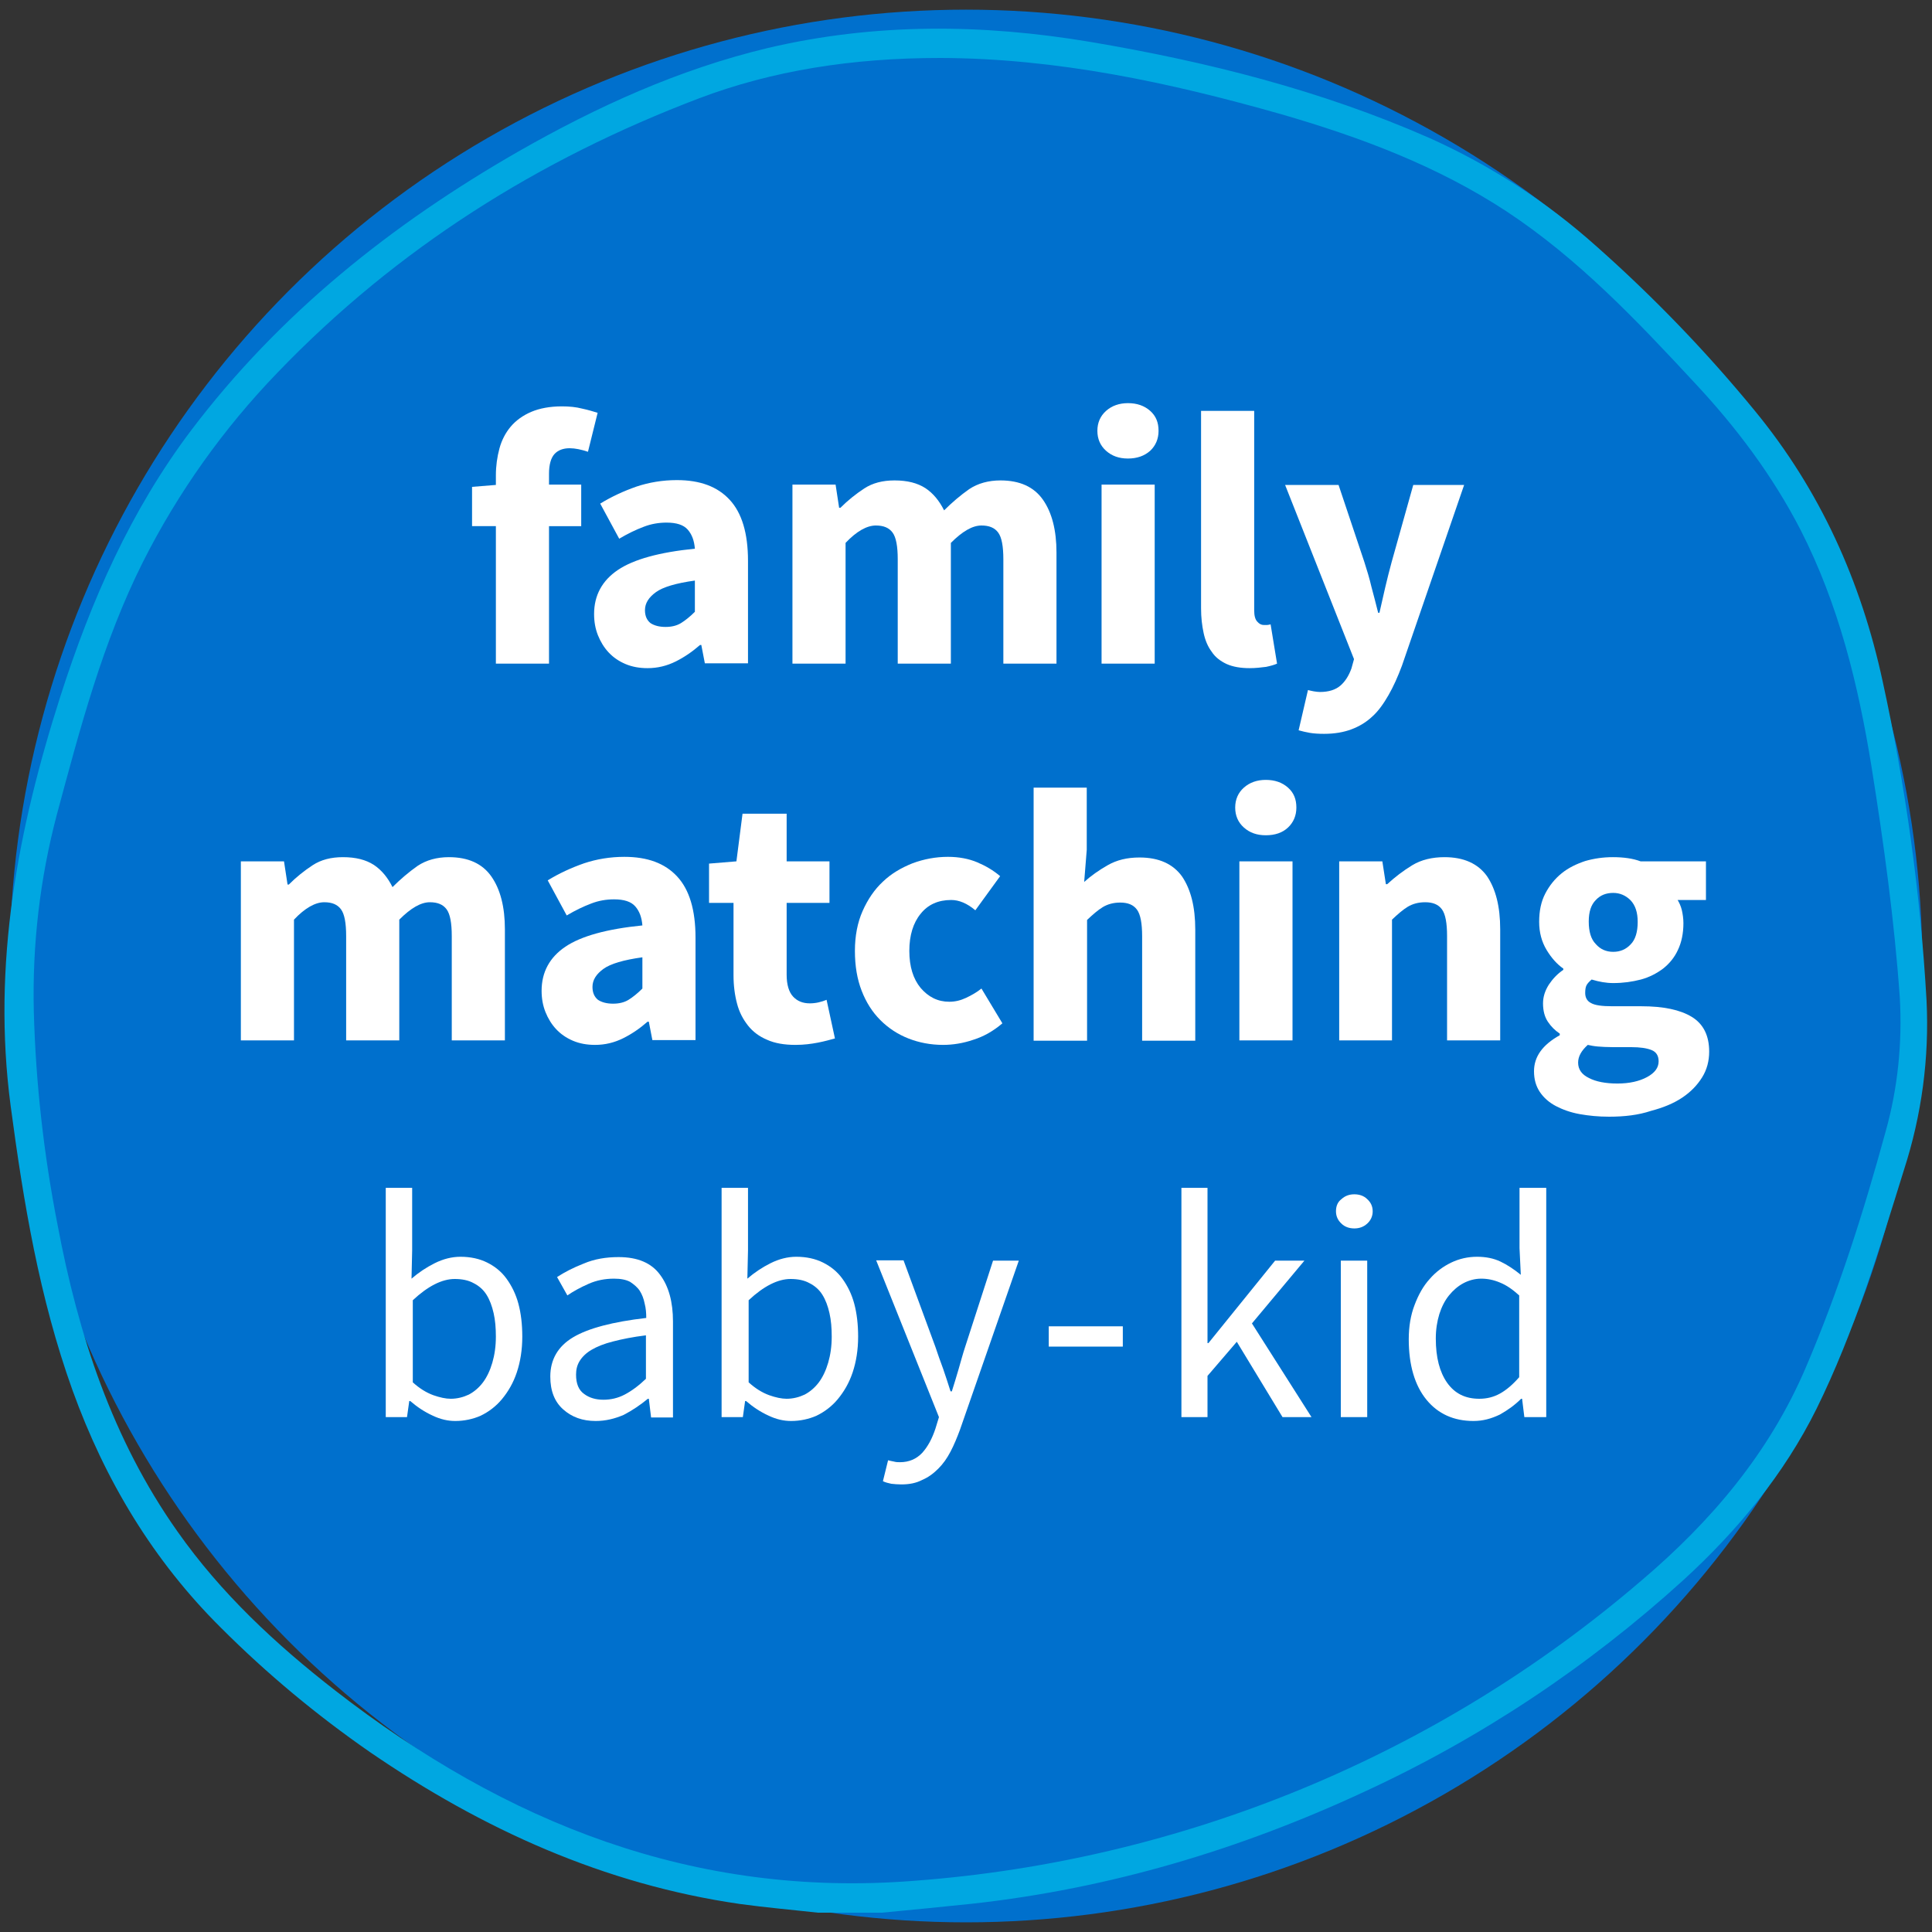 <?xml version="1.0" encoding="utf-8"?>
<!-- Generator: Adobe Illustrator 25.3.1, SVG Export Plug-In . SVG Version: 6.00 Build 0)  -->
<svg version="1.1" id="Layer_1" xmlns="http://www.w3.org/2000/svg" xmlns:xlink="http://www.w3.org/1999/xlink" x="0px" y="0px"
	 viewBox="0 0 600 600" style="enable-background:new 0 0 600 600;" xml:space="preserve">
<rect x="0" y="0" width="600" height="600" fill="#333333" stroke="none"/>
<style type="text/css">
	.st0{fill:#0070CD;}
	.st1{fill:#00A7E1;}
	.st2{enable-background:new    ;}
	.st3{fill:#FFFFFF;}
</style>
<circle class="st0" cx="300" cy="300" r="297"/>
<g id="USC7lJ">
	<path class="st1" d="M254,594c-8.1-0.9-16.2-1.6-24.2-2.7c-42.2-6.1-79.9-23.2-114.8-47.1c-16.6-11.5-32.1-24.4-46.3-38.6
		c-21.1-20.9-36.1-45.9-46.2-73.9C12.2,403,7.3,373.4,3.3,343.4c-5.8-43.9,2.2-85.8,15.5-127.3c9.5-29.6,21.8-57.6,40.6-82.5
		c27.5-36.3,62.3-64,101.5-86.5c24.5-14,50-25.6,77.6-32.2c33.2-7.8,66.6-7.5,100-1.9c36.2,6.1,71.6,15,105.3,29.8
		c19,8.5,36.6,19.9,52.1,33.8c17.7,15.7,34.1,32.7,49.1,51c20.3,24.7,33,53,39.7,84.1c7.1,32.5,11.7,65.6,13.6,98.9
		c0.9,17.9-1.5,35.7-7,52.7c-7.8,25.1-15.4,50.3-27.1,74.1c-10.2,20.6-24.7,38-41.4,53.3c-29.5,26.8-62.8,49-99,65.7
		c-38.7,18-79.2,30.1-121.7,34.8c-9.4,1-18.8,1.9-28.2,2.8L254,594z M292,18c-27.6,0-52.3,4-74.8,12.5
		c-49.8,18.9-93.9,46.6-131,85.2c-16.8,17.4-30.9,37.2-41.8,58.8c-12.5,24.9-19.5,51.6-26.7,78.3c-5.3,20-7.7,40.6-7.2,61.3
		c0.6,22.3,3.1,44.5,7.4,66.4c6.4,34,17,66.5,37.2,95.1c13.5,19.2,30.6,35.1,49,49.4c52.9,41.1,111.5,64.5,179.8,59.1
		c83.3-6.2,162.4-38.8,225.8-93.2c21.7-18.4,39.8-39.7,51.1-66.2c10.2-23.8,18-48.4,24.8-73.3c3.8-13.5,5.2-27.6,4.4-41.6
		c-1.7-24.1-5-48-8.8-71.8c-4.1-25.4-10.2-50.3-22-73.4c-8.7-16.9-20-31.9-32.9-45.7c-18-19.4-36.2-38.6-58.5-53.3
		c-21.5-14.1-45.3-23-69.8-30.1C363.2,25.6,328.2,18.1,292,18z"/>
</g>
<g class="st2">
	<path class="st3" d="M154,206.1v-42.7h-7.4v-12.2l7.4-0.6v-3c0-2.9,0.4-5.7,1.1-8.3c0.7-2.6,1.9-4.9,3.5-6.8
		c1.6-1.9,3.8-3.5,6.4-4.6c2.6-1.1,5.8-1.7,9.5-1.7c2.3,0,4.4,0.2,6.3,0.7c1.9,0.4,3.5,0.9,4.8,1.3l-3,12.1c-2.1-0.7-4-1.1-5.7-1.1
		c-2,0-3.6,0.6-4.7,1.8c-1.1,1.2-1.7,3.3-1.7,6.1v3.4h10v12.9h-10v42.7H154z"/>
</g>
<g class="st2">
	<path class="st3" d="M201.1,207.5c-2.5,0-4.8-0.4-6.9-1.3c-2.1-0.9-3.8-2.1-5.2-3.6c-1.4-1.5-2.5-3.3-3.3-5.3
		c-0.8-2-1.2-4.2-1.2-6.6c0-5.8,2.5-10.4,7.4-13.7c4.9-3.3,12.9-5.5,23.9-6.6c-0.2-2.5-0.9-4.4-2.2-5.9c-1.3-1.5-3.5-2.2-6.6-2.2
		c-2.4,0-4.8,0.4-7.1,1.3c-2.4,0.9-4.9,2.1-7.6,3.7l-5.9-10.9c3.6-2.2,7.3-3.9,11.3-5.3c3.9-1.3,8.1-2,12.5-2c7.2,0,12.6,2,16.4,6.1
		c3.8,4.1,5.7,10.4,5.7,19v31.8h-13.4l-1.1-5.7h-0.4c-2.4,2.1-4.9,3.8-7.5,5.1C207.1,206.8,204.2,207.5,201.1,207.5z M206.7,194.7
		c1.9,0,3.5-0.4,4.8-1.2c1.3-0.8,2.8-2,4.3-3.5v-9.7c-5.8,0.8-9.9,2-12.1,3.6c-2.2,1.6-3.4,3.4-3.4,5.6c0,1.8,0.6,3.1,1.7,4
		C203.2,194.3,204.8,194.7,206.7,194.7z"/>
	<path class="st3" d="M246.1,206.1v-55.6h13.4l1.1,7.2h0.4c2.3-2.3,4.8-4.3,7.4-6c2.6-1.7,5.7-2.5,9.4-2.5c4,0,7.1,0.8,9.6,2.4
		c2.4,1.6,4.3,3.9,5.8,6.9c2.5-2.5,5.1-4.7,7.8-6.6c2.7-1.8,6-2.7,9.7-2.7c6,0,10.4,2,13.2,6c2.8,4,4.2,9.5,4.2,16.4v34.5h-16.5
		v-32.4c0-4-0.5-6.8-1.6-8.3c-1.1-1.5-2.8-2.2-5.2-2.2c-2.8,0-5.9,1.8-9.5,5.4v37.5h-16.5v-32.4c0-4-0.5-6.8-1.6-8.3
		c-1.1-1.5-2.8-2.2-5.2-2.2c-2.8,0-6,1.8-9.4,5.4v37.5H246.1z"/>
	<path class="st3" d="M350.3,142.4c-2.8,0-5-0.8-6.8-2.4c-1.8-1.6-2.7-3.7-2.7-6.2c0-2.5,0.9-4.6,2.7-6.2c1.8-1.6,4.1-2.4,6.8-2.4
		c2.8,0,5.1,0.8,6.9,2.4c1.8,1.6,2.6,3.6,2.6,6.2c0,2.5-0.9,4.6-2.6,6.2C355.4,141.6,353.1,142.4,350.3,142.4z M342.1,206.1v-55.6
		h16.5v55.6H342.1z"/>
	<path class="st3" d="M388.1,207.5c-2.8,0-5.2-0.4-7.2-1.3c-1.9-0.9-3.5-2.1-4.6-3.8c-1.2-1.6-2-3.5-2.5-5.8
		c-0.5-2.3-0.8-4.8-0.8-7.7v-61.3h16.5v61.9c0,1.7,0.3,2.9,1,3.6c0.6,0.7,1.3,1,2,1c0.4,0,0.7,0,1,0c0.3,0,0.6-0.1,1.1-0.2l2,12.2
		c-0.9,0.4-2,0.7-3.4,1C391.6,207.3,390,207.5,388.1,207.5z"/>
	<path class="st3" d="M411.2,227.9c-1.7,0-3.2-0.1-4.4-0.3c-1.2-0.2-2.4-0.5-3.5-0.8l2.9-12.5c0.5,0.1,1.1,0.3,1.8,0.4
		c0.7,0.1,1.3,0.2,1.9,0.2c2.8,0,4.9-0.7,6.4-2c1.5-1.3,2.6-3.1,3.4-5.3l0.8-2.9l-21.4-54.1h16.6l8,23.9c0.8,2.5,1.6,5.1,2.2,7.7
		c0.7,2.6,1.4,5.3,2.1,8.1h0.4c0.6-2.6,1.2-5.2,1.8-7.9c0.6-2.6,1.3-5.3,2-7.9l6.7-23.9h15.8l-19.3,56.1c-1.3,3.5-2.7,6.6-4.2,9.2
		c-1.5,2.6-3.1,4.9-5,6.6c-1.9,1.8-4.1,3.1-6.5,4C417.3,227.4,414.5,227.9,411.2,227.9z"/>
</g>
<g class="st2">
	<path class="st3" d="M74.8,323.1v-55.6h13.4l1.1,7.2h0.4c2.3-2.3,4.8-4.3,7.4-6c2.6-1.7,5.7-2.5,9.4-2.5c4,0,7.1,0.8,9.6,2.4
		c2.4,1.6,4.3,3.9,5.8,6.9c2.5-2.5,5.1-4.7,7.8-6.6c2.7-1.8,6-2.7,9.7-2.7c6,0,10.4,2,13.2,6c2.8,4,4.2,9.5,4.2,16.4v34.5h-16.5
		v-32.4c0-4-0.5-6.8-1.6-8.3c-1.1-1.5-2.8-2.2-5.2-2.2c-2.8,0-5.9,1.8-9.5,5.4v37.5h-16.5v-32.4c0-4-0.5-6.8-1.6-8.3
		c-1.1-1.5-2.8-2.2-5.2-2.2c-2.8,0-6,1.8-9.4,5.4v37.5H74.8z"/>
</g>
<g class="st2">
	<path class="st3" d="M184.8,324.5c-2.5,0-4.8-0.4-6.9-1.3c-2.1-0.9-3.8-2.1-5.2-3.6c-1.4-1.5-2.5-3.3-3.3-5.3
		c-0.8-2-1.2-4.2-1.2-6.6c0-5.8,2.5-10.4,7.4-13.7c4.9-3.3,12.9-5.5,23.9-6.6c-0.2-2.5-0.9-4.4-2.2-5.9c-1.3-1.5-3.5-2.2-6.6-2.2
		c-2.4,0-4.8,0.4-7.1,1.3c-2.4,0.9-4.9,2.1-7.6,3.7l-5.9-10.9c3.6-2.2,7.3-3.9,11.3-5.3c3.9-1.3,8.1-2,12.5-2c7.2,0,12.6,2,16.4,6.1
		c3.8,4.1,5.7,10.4,5.7,19v31.8h-13.4l-1.1-5.7h-0.4c-2.4,2.1-4.9,3.8-7.5,5.1C190.8,323.8,187.9,324.5,184.8,324.5z M190.4,311.7
		c1.9,0,3.5-0.4,4.8-1.2c1.3-0.8,2.8-2,4.3-3.5v-9.7c-5.8,0.8-9.9,2-12.1,3.6c-2.2,1.6-3.4,3.4-3.4,5.6c0,1.8,0.6,3.1,1.7,4
		C186.9,311.3,188.5,311.7,190.4,311.7z"/>
	<path class="st3" d="M247,324.5c-3.4,0-6.4-0.5-8.8-1.6c-2.4-1-4.4-2.5-5.9-4.4c-1.5-1.9-2.7-4.1-3.4-6.8c-0.7-2.6-1.1-5.6-1.1-8.8
		v-22.5h-7.6v-12.2l8.5-0.7l1.9-14.8h13.7v14.8h13.3v12.9h-13.3v22.3c0,3.1,0.7,5.4,2,6.8c1.3,1.4,3,2.1,5.2,2.1
		c0.9,0,1.8-0.1,2.7-0.3c0.9-0.2,1.8-0.5,2.5-0.8l2.6,12c-1.5,0.4-3.2,0.9-5.3,1.3S249.7,324.5,247,324.5z"/>
</g>
<g class="st2">
	<path class="st3" d="M292.9,324.5c-3.9,0-7.5-0.7-10.8-2c-3.3-1.3-6.2-3.2-8.7-5.7c-2.5-2.5-4.4-5.5-5.8-9.1
		c-1.4-3.6-2.1-7.7-2.1-12.4c0-4.6,0.8-8.8,2.4-12.4c1.6-3.6,3.7-6.7,6.3-9.1c2.6-2.5,5.7-4.3,9.2-5.7c3.5-1.3,7.2-2,11-2
		c3.4,0,6.5,0.6,9.1,1.7c2.6,1.1,5,2.5,7.1,4.3l-7.7,10.6c-2.6-2.2-5.1-3.2-7.5-3.2c-4,0-7.2,1.4-9.5,4.3c-2.3,2.8-3.5,6.7-3.5,11.5
		c0,4.9,1.2,8.7,3.5,11.5c2.4,2.8,5.3,4.3,8.9,4.3c1.8,0,3.5-0.4,5.2-1.2c1.7-0.8,3.3-1.7,4.8-2.9l6.5,10.8c-2.8,2.4-5.8,4.1-9,5.1
		C299.1,324,295.9,324.5,292.9,324.5z"/>
	<path class="st3" d="M321,323.1v-78.5h16.5v19.3l-0.8,10c2.1-1.9,4.5-3.6,7.3-5.2c2.8-1.6,6-2.4,9.9-2.4c6,0,10.4,2,13.2,5.9
		c2.7,4,4.1,9.4,4.1,16.5v34.5h-16.5v-32.4c0-4-0.5-6.8-1.6-8.3c-1.1-1.5-2.8-2.2-5.2-2.2c-2.1,0-3.9,0.5-5.4,1.4
		c-1.5,0.9-3.1,2.3-4.9,4v37.5H321z"/>
	<path class="st3" d="M393.1,259.4c-2.8,0-5-0.8-6.8-2.4c-1.8-1.6-2.7-3.7-2.7-6.2c0-2.5,0.9-4.6,2.7-6.2c1.8-1.6,4.1-2.4,6.8-2.4
		c2.8,0,5.1,0.8,6.9,2.4c1.8,1.6,2.6,3.6,2.6,6.2c0,2.5-0.9,4.6-2.6,6.2C398.3,258.6,396,259.4,393.1,259.4z M384.9,323.1v-55.6
		h16.5v55.6H384.9z"/>
	<path class="st3" d="M415.9,323.1v-55.6h13.4l1.1,7.1h0.4c2.4-2.2,5-4.2,7.8-5.9c2.8-1.7,6.2-2.5,10-2.5c6,0,10.4,2,13.2,5.9
		c2.7,4,4.1,9.4,4.1,16.5v34.5h-16.5v-32.4c0-4-0.5-6.8-1.6-8.3c-1.1-1.5-2.8-2.2-5.2-2.2c-2.1,0-3.9,0.5-5.4,1.4
		c-1.5,0.9-3.1,2.3-4.9,4v37.5H415.9z"/>
	<path class="st3" d="M499.7,346.8c-3.3,0-6.3-0.3-9.1-0.8s-5.3-1.4-7.4-2.5c-2.1-1.1-3.8-2.6-5-4.4c-1.2-1.8-1.8-3.9-1.8-6.4
		c0-4.5,2.6-8.2,8-11.2V321c-1.5-1-2.7-2.2-3.7-3.7c-1-1.5-1.5-3.4-1.5-5.7c0-2,0.6-3.9,1.8-5.8c1.2-1.8,2.7-3.4,4.5-4.6v-0.4
		c-1.9-1.3-3.7-3.3-5.2-5.8c-1.5-2.5-2.3-5.4-2.3-8.7c0-3.4,0.6-6.3,1.9-8.8c1.3-2.5,3-4.6,5.1-6.3s4.6-2.9,7.3-3.8
		c2.8-0.8,5.6-1.2,8.6-1.2c3.3,0,6.2,0.4,8.6,1.3h20.3v12H521c0.5,0.8,1,1.9,1.3,3.1c0.3,1.3,0.5,2.7,0.5,4.1c0,3.2-0.6,6-1.7,8.3
		c-1.1,2.4-2.7,4.3-4.6,5.8c-2,1.5-4.3,2.7-6.9,3.4c-2.7,0.7-5.5,1.1-8.6,1.1c-2.2,0-4.4-0.4-6.7-1.1c-0.7,0.6-1.3,1.2-1.6,1.8
		c-0.3,0.6-0.4,1.4-0.4,2.4c0,1.4,0.6,2.5,1.8,3.1c1.2,0.7,3.4,1,6.6,1h9c6.9,0,12.1,1.1,15.7,3.3c3.6,2.2,5.4,5.8,5.4,10.8
		c0,2.9-0.7,5.6-2.2,8c-1.5,2.4-3.5,4.5-6.2,6.3c-2.7,1.8-5.9,3.1-9.7,4.1C508.8,346.3,504.5,346.8,499.7,346.8z M502.3,336.5
		c3.7,0,6.8-0.7,9.2-2c2.4-1.3,3.6-2.9,3.6-4.9c0-1.7-0.7-2.9-2.2-3.5c-1.5-0.6-3.6-0.9-6.3-0.9h-5.7c-1.9,0-3.5-0.1-4.7-0.2
		c-1.2-0.1-2.2-0.3-3.1-0.5c-2,1.8-3,3.6-3,5.5c0,2.1,1.1,3.7,3.4,4.8C495.6,335.9,498.6,336.5,502.3,336.5z M501,295.6
		c2.2,0,4-0.8,5.4-2.3c1.5-1.5,2.2-3.9,2.2-7c0-2.9-0.7-5.1-2.2-6.7c-1.5-1.5-3.3-2.3-5.4-2.3c-2.2,0-4,0.7-5.4,2.2
		c-1.5,1.5-2.2,3.7-2.2,6.7c0,3.1,0.7,5.5,2.2,7C497,294.8,498.8,295.6,501,295.6z"/>
</g>
<g class="st2">
	<path class="st3" d="M141.4,441.3c-2.3,0-4.6-0.5-7.1-1.7c-2.4-1.1-4.7-2.6-6.9-4.5h-0.3l-0.7,5h-6.6v-71.2h8.2v19.4l-0.2,8.8
		c2.2-1.9,4.6-3.5,7.2-4.8c2.6-1.3,5.3-2,8-2c3.1,0,5.9,0.6,8.3,1.8c2.4,1.2,4.4,2.8,6,5c1.6,2.2,2.9,4.8,3.7,7.8
		c0.8,3,1.2,6.4,1.2,10.2c0,4.1-0.6,7.8-1.7,11.1c-1.1,3.3-2.7,6-4.6,8.3c-1.9,2.3-4.2,4-6.7,5.2
		C146.9,440.7,144.2,441.3,141.4,441.3z M140,434.4c2,0,3.9-0.5,5.6-1.3c1.7-0.9,3.2-2.2,4.4-3.8c1.2-1.6,2.2-3.7,2.9-6.1
		c0.7-2.4,1.1-5.1,1.1-8.1c0-2.7-0.2-5.1-0.7-7.3c-0.5-2.2-1.2-4.1-2.2-5.7c-1-1.6-2.4-2.8-4-3.6c-1.6-0.9-3.6-1.3-5.9-1.3
		c-3.9,0-8.3,2.2-13,6.6v25.5c2.1,1.9,4.2,3.2,6.4,4C136.6,434,138.4,434.4,140,434.4z"/>
</g>
<g class="st2">
	<path class="st3" d="M185,441.3c-4.1,0-7.4-1.2-10.1-3.6c-2.7-2.4-4-5.8-4-10.2c0-5.3,2.4-9.4,7.1-12.2c4.7-2.8,12.3-4.8,22.7-6
		c0-1.5-0.1-3-0.5-4.5c-0.3-1.5-0.8-2.8-1.5-3.9c-0.7-1.1-1.8-2-3-2.8c-1.3-0.7-3-1-5-1c-2.8,0-5.4,0.5-7.9,1.6
		c-2.5,1.1-4.7,2.3-6.6,3.6l-3.2-5.7c2.3-1.5,5-2.9,8.3-4.2c3.3-1.4,6.9-2,10.8-2c5.9,0,10.2,1.8,12.9,5.5c2.7,3.6,4,8.5,4,14.5
		v29.8h-6.8l-0.7-5.8h-0.3c-2.3,1.9-4.8,3.6-7.5,5C190.9,440.6,188.1,441.3,185,441.3z M187.4,434.7c2.3,0,4.5-0.5,6.6-1.6
		c2.1-1.1,4.3-2.7,6.6-4.9v-13.5c-4.1,0.5-7.5,1.2-10.2,1.9c-2.8,0.7-5,1.6-6.7,2.6c-1.7,1-2.9,2.2-3.7,3.5
		c-0.8,1.3-1.1,2.7-1.1,4.2c0,2.8,0.8,4.8,2.5,6C183,434.1,185,434.7,187.4,434.7z"/>
</g>
<g class="st2">
	<path class="st3" d="M245.7,441.3c-2.3,0-4.6-0.5-7.1-1.7c-2.4-1.1-4.7-2.6-6.9-4.5h-0.3l-0.7,5h-6.6v-71.2h8.2v19.4l-0.2,8.8
		c2.2-1.9,4.6-3.5,7.2-4.8c2.6-1.3,5.3-2,8-2c3.1,0,5.9,0.6,8.3,1.8c2.4,1.2,4.4,2.8,6,5c1.6,2.2,2.9,4.8,3.7,7.8
		c0.8,3,1.2,6.4,1.2,10.2c0,4.1-0.6,7.8-1.7,11.1c-1.1,3.3-2.7,6-4.6,8.3c-1.9,2.3-4.2,4-6.7,5.2
		C251.2,440.7,248.5,441.3,245.7,441.3z M244.3,434.4c2,0,3.9-0.5,5.6-1.3c1.7-0.9,3.2-2.2,4.4-3.8c1.2-1.6,2.2-3.7,2.9-6.1
		c0.7-2.4,1.1-5.1,1.1-8.1c0-2.7-0.2-5.1-0.7-7.3c-0.5-2.2-1.2-4.1-2.2-5.7c-1-1.6-2.4-2.8-4-3.6c-1.6-0.9-3.6-1.3-5.9-1.3
		c-3.9,0-8.3,2.2-13,6.6v25.5c2.1,1.9,4.2,3.2,6.4,4C240.9,434,242.7,434.4,244.3,434.4z"/>
</g>
<g class="st2">
	<path class="st3" d="M279.9,461c-1.1,0-2.2-0.1-3.1-0.2c-0.9-0.2-1.8-0.4-2.6-0.8l1.6-6.5c0.5,0.1,1.1,0.3,1.8,0.4
		c0.7,0.2,1.3,0.2,1.9,0.2c2.8,0,5.1-1,6.9-2.9c1.8-2,3.1-4.5,4.1-7.5l1.1-3.6l-19.5-48.7h8.5l9.9,26.9c0.7,2.1,1.5,4.4,2.4,6.8
		c0.8,2.4,1.6,4.7,2.3,7h0.4c0.7-2.2,1.4-4.5,2.1-6.9c0.7-2.4,1.3-4.7,2-6.8l8.7-26.9h8l-18.3,52.6c-0.9,2.4-1.8,4.6-2.9,6.7
		c-1.1,2.1-2.3,3.8-3.8,5.3c-1.5,1.5-3.1,2.7-5,3.5C284.5,460.6,282.4,461,279.9,461z"/>
</g>
<g class="st2">
	<path class="st3" d="M325.7,418.2v-6.3h23v6.3H325.7z"/>
</g>
<g class="st2">
	<path class="st3" d="M366.9,440.1v-71.2h8.1v48.2h0.3l20.7-25.6h9.1L388.8,411l18.5,29.1h-9l-14.2-23.4l-9.1,10.6v12.8H366.9z"/>
	<path class="st3" d="M420.6,381.5c-1.6,0-3-0.5-4-1.5c-1.1-1-1.7-2.3-1.7-3.8c0-1.6,0.5-2.9,1.7-3.8c1.1-1,2.4-1.5,4-1.5
		c1.6,0,3,0.5,4,1.5c1.1,1,1.7,2.2,1.7,3.8c0,1.5-0.6,2.8-1.7,3.8S422.2,381.5,420.6,381.5z M416.4,440.1v-48.6h8.2v48.6H416.4z"/>
	<path class="st3" d="M457.6,441.3c-6.1,0-11-2.2-14.6-6.6c-3.6-4.4-5.5-10.7-5.5-18.8c0-3.9,0.6-7.5,1.8-10.6
		c1.2-3.2,2.7-5.9,4.7-8.1c1.9-2.2,4.2-3.9,6.7-5.1c2.5-1.2,5.2-1.8,8-1.8c2.8,0,5.2,0.5,7.3,1.5c2.1,1,4.2,2.4,6.3,4.1l-0.4-8.3
		v-18.7h8.3v71.2h-6.8l-0.7-5.7h-0.3c-1.9,1.9-4.1,3.5-6.6,4.9C463.1,440.6,460.5,441.3,457.6,441.3z M459.4,434.4
		c2.3,0,4.4-0.5,6.4-1.6c2-1.1,4-2.8,6-5.1v-25.4c-2.1-1.9-4-3.2-6-4c-1.9-0.8-3.8-1.2-5.8-1.2c-1.9,0-3.8,0.5-5.5,1.4
		c-1.7,0.9-3.2,2.2-4.5,3.8c-1.3,1.6-2.3,3.6-3,5.8c-0.7,2.3-1.1,4.8-1.1,7.6c0,5.9,1.2,10.4,3.5,13.7
		C451.8,432.8,455.1,434.4,459.4,434.4z"/>
</g>
</svg>
